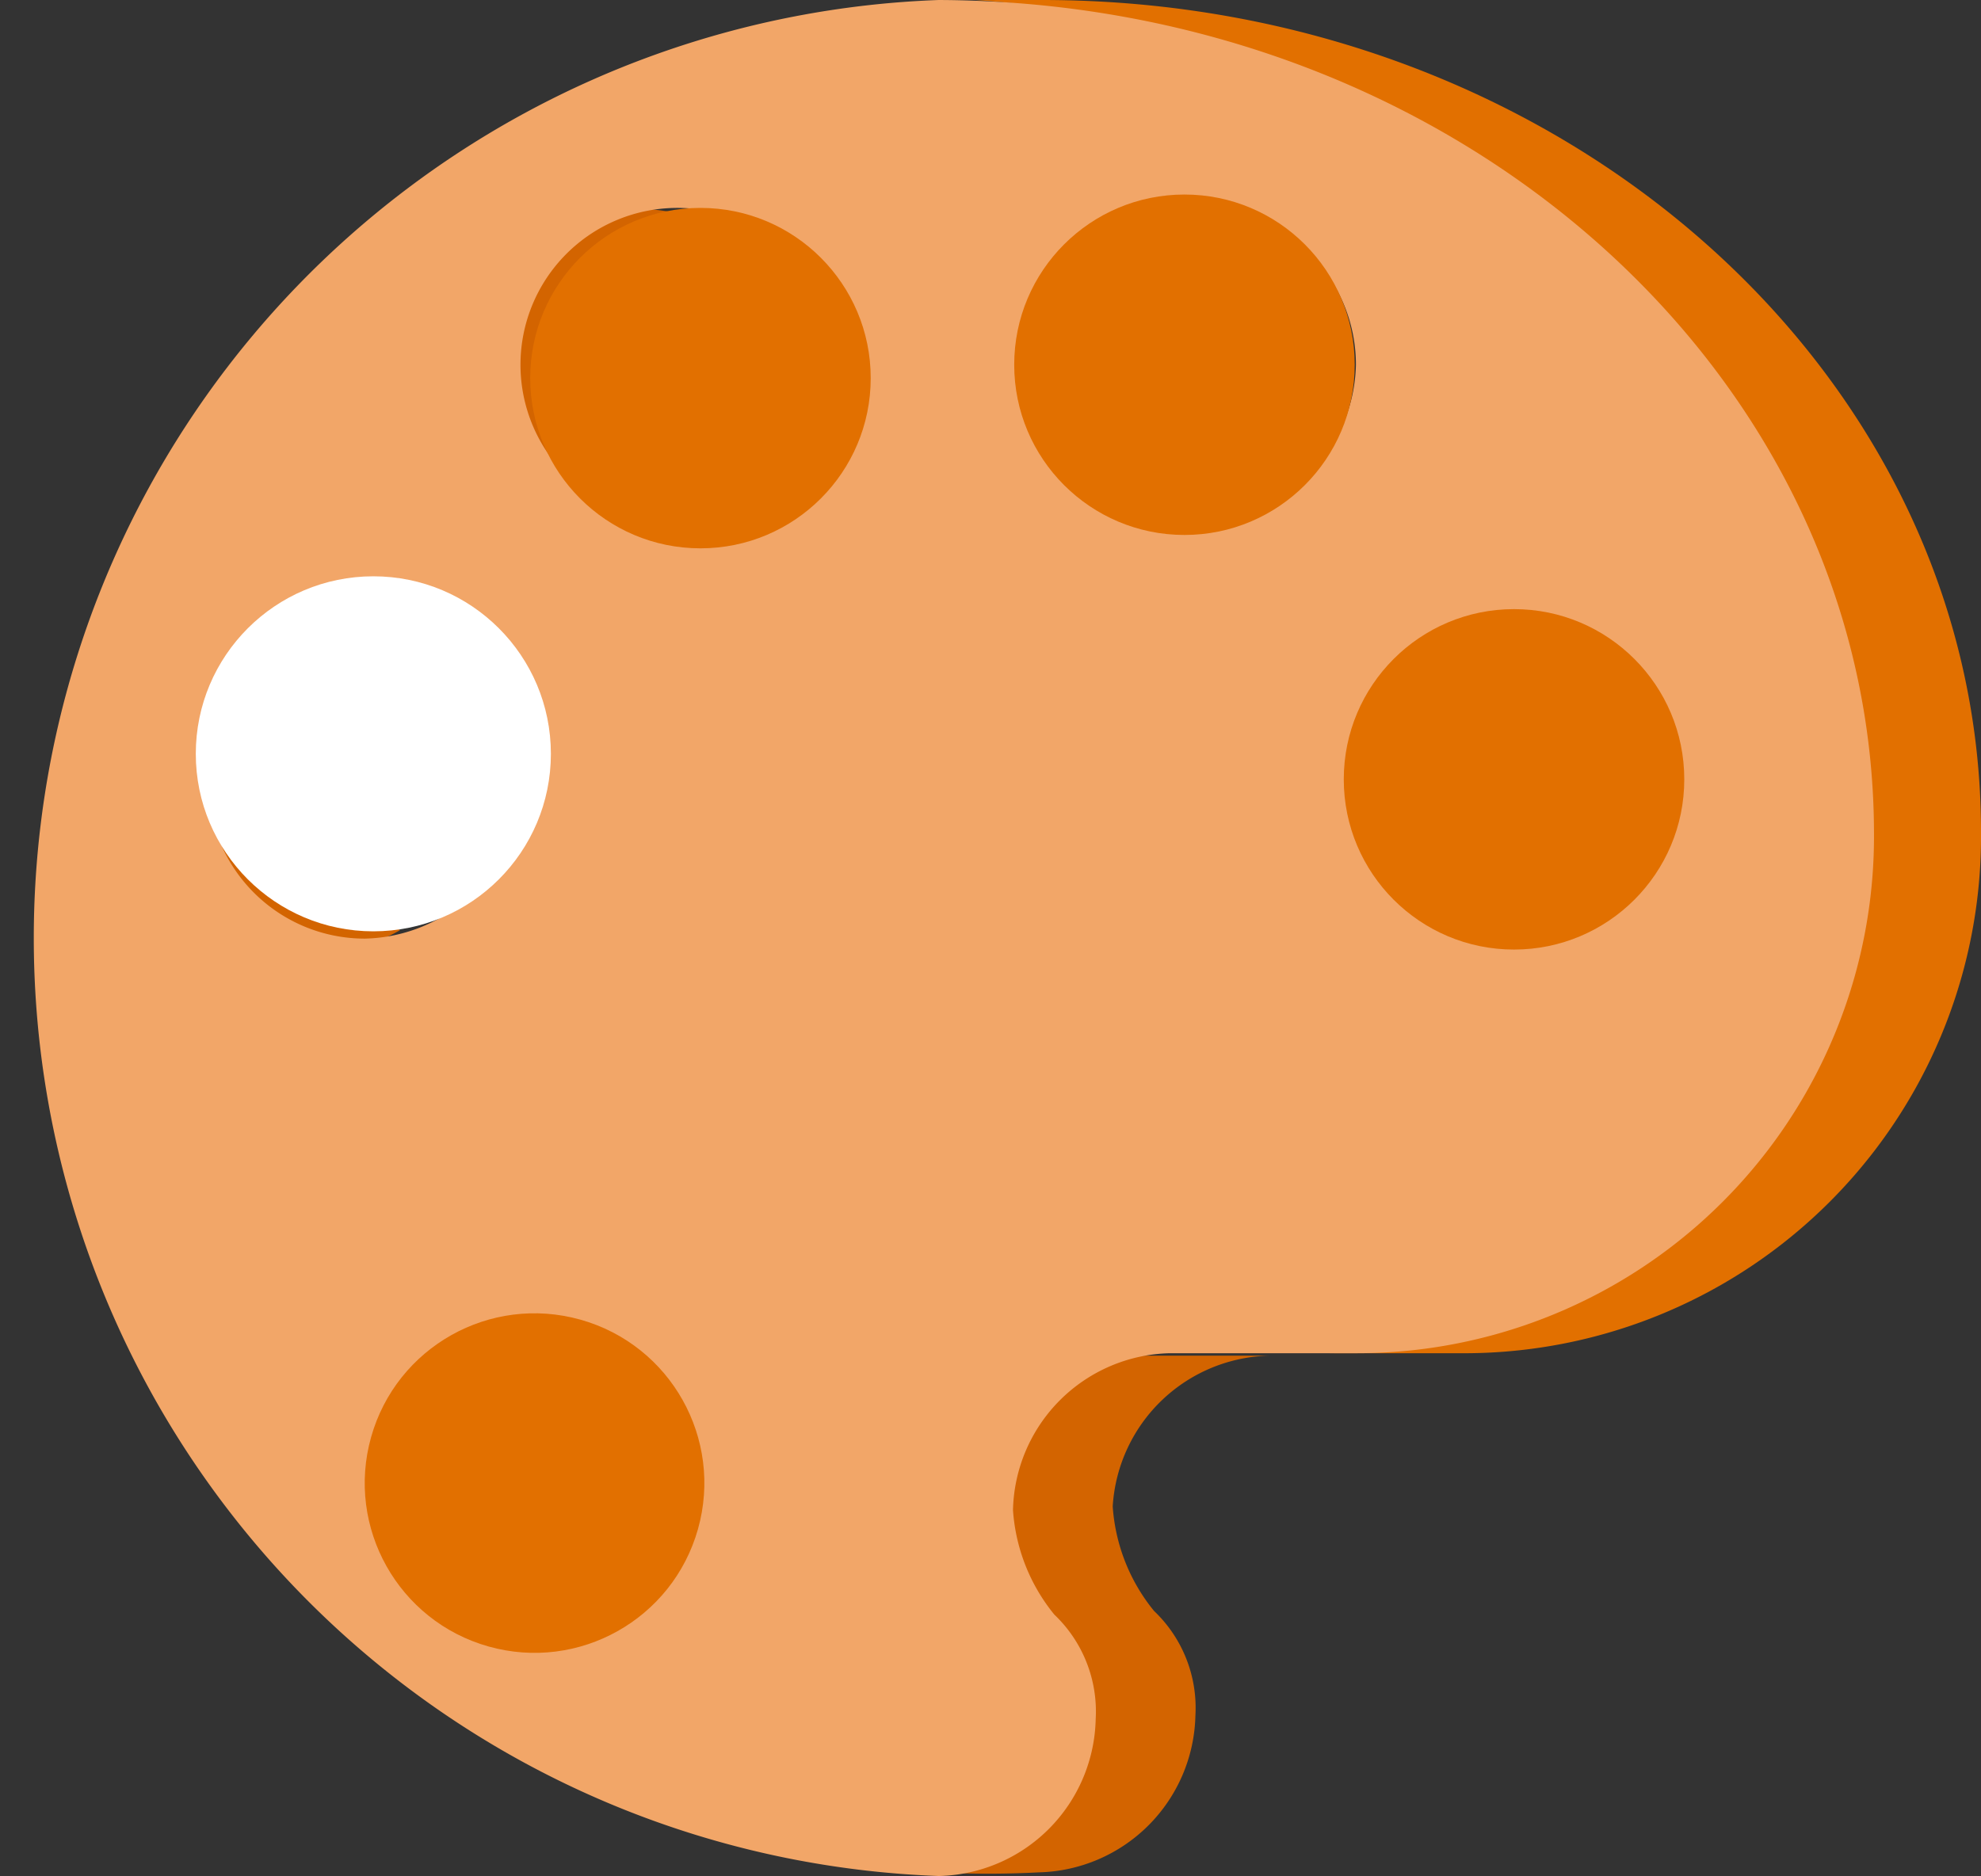 <svg id="Layer_1" data-name="Layer 1" xmlns="http://www.w3.org/2000/svg" viewBox="0 0 16.29 15.43"><rect x="0" y="0" width="16.29" height="15.43" fill="#333333" stroke="none"/><defs><style>.cls-1{fill:#d36400;}.cls-2{fill:#e27000;}.cls-3{fill:#f2a668;}.cls-4{fill:#fff;}</style></defs><title>work-icon5</title><path class="cls-1" d="M29.88,159.44a1.16,1.16,0,0,0-.57-0.16,1.38,1.38,0,0,0,0,2.75,1.16,1.16,0,0,0,.57-0.16A1.39,1.39,0,0,1,29.88,159.44Z" transform="translate(-26.59 -154.22)"/><path class="cls-1" d="M37.05,165.37H35.91a1.32,1.32,0,0,0-1.29,1.29,1.52,1.52,0,0,0,.34.86,1.1,1.1,0,0,1,.34.86,1.32,1.32,0,0,1-1,1.24,7.92,7.92,0,0,0,.83,0,1.32,1.32,0,0,0,1.29-1.29,1.1,1.1,0,0,0-.34-0.86,1.52,1.52,0,0,1-.34-0.86A1.32,1.32,0,0,1,37.05,165.37Z" transform="translate(-26.59 -154.22)"/><path class="cls-1" d="M32.45,156.09a1.23,1.23,0,0,0-.57-0.15,1.29,1.29,0,1,0,0,2.57,1.23,1.23,0,0,0,.57-0.15A1.26,1.26,0,0,1,32.45,156.09Z" transform="translate(-26.59 -154.22)"/><path class="cls-1" d="M36.74,156.09a1.23,1.23,0,0,0-.57-0.15,1.29,1.29,0,1,0,0,2.57,1.23,1.23,0,0,0,.57-0.15A1.26,1.26,0,0,1,36.74,156.09Z" transform="translate(-26.59 -154.22)"/><path class="cls-2" d="M35.16,154.22l-0.55,0c4,0.27,7.13,3.24,7.13,6.84a4.25,4.25,0,0,1-4.29,4.29h1.14a4.25,4.25,0,0,0,4.29-4.29C42.88,157.31,39.45,154.22,35.16,154.22Z" transform="translate(-26.59 -154.22)"/><path class="cls-1" d="M39.31,159.52a1.23,1.23,0,0,0-.57-0.15,1.29,1.29,0,1,0,0,2.57,1.23,1.23,0,0,0,.57-0.15A1.26,1.26,0,0,1,39.31,159.52Z" transform="translate(-26.59 -154.22)"/><path class="cls-3" d="M34.31,154.22a7.72,7.72,0,0,0,0,15.43,1.32,1.32,0,0,0,1.29-1.29,1.1,1.1,0,0,0-.34-0.86,1.52,1.52,0,0,1-.34-0.86,1.32,1.32,0,0,1,1.29-1.29h1.54A4.25,4.25,0,0,0,42,161.08c0-3.77-3.43-6.86-7.72-6.86h0Zm-4.72,7.72a1.29,1.29,0,1,1,1.29-1.29,1.32,1.32,0,0,1-1.29,1.29h0Zm2.57-3.43a1.29,1.29,0,1,1,1.29-1.29,1.32,1.32,0,0,1-1.29,1.29h0Zm4.29,0a1.29,1.29,0,1,1,1.29-1.29,1.32,1.32,0,0,1-1.29,1.29h0ZM39,161.94a1.29,1.29,0,1,1,1.29-1.29A1.32,1.32,0,0,1,39,161.94h0Zm0,0" transform="translate(-26.59 -154.22)"/><circle class="cls-2" cx="31.52" cy="165.62" r="1.4" transform="matrix(0.27, -0.96, 0.96, 0.27, -163.11, -2.26)"/><circle class="cls-2" cx="5.76" cy="3.11" r="1.4"/><circle class="cls-2" cx="9.74" cy="3" r="1.4"/><circle class="cls-2" cx="12.45" cy="6.41" r="1.4"/><circle class="cls-4" cx="3.07" cy="6.2" r="1.46"/></svg>